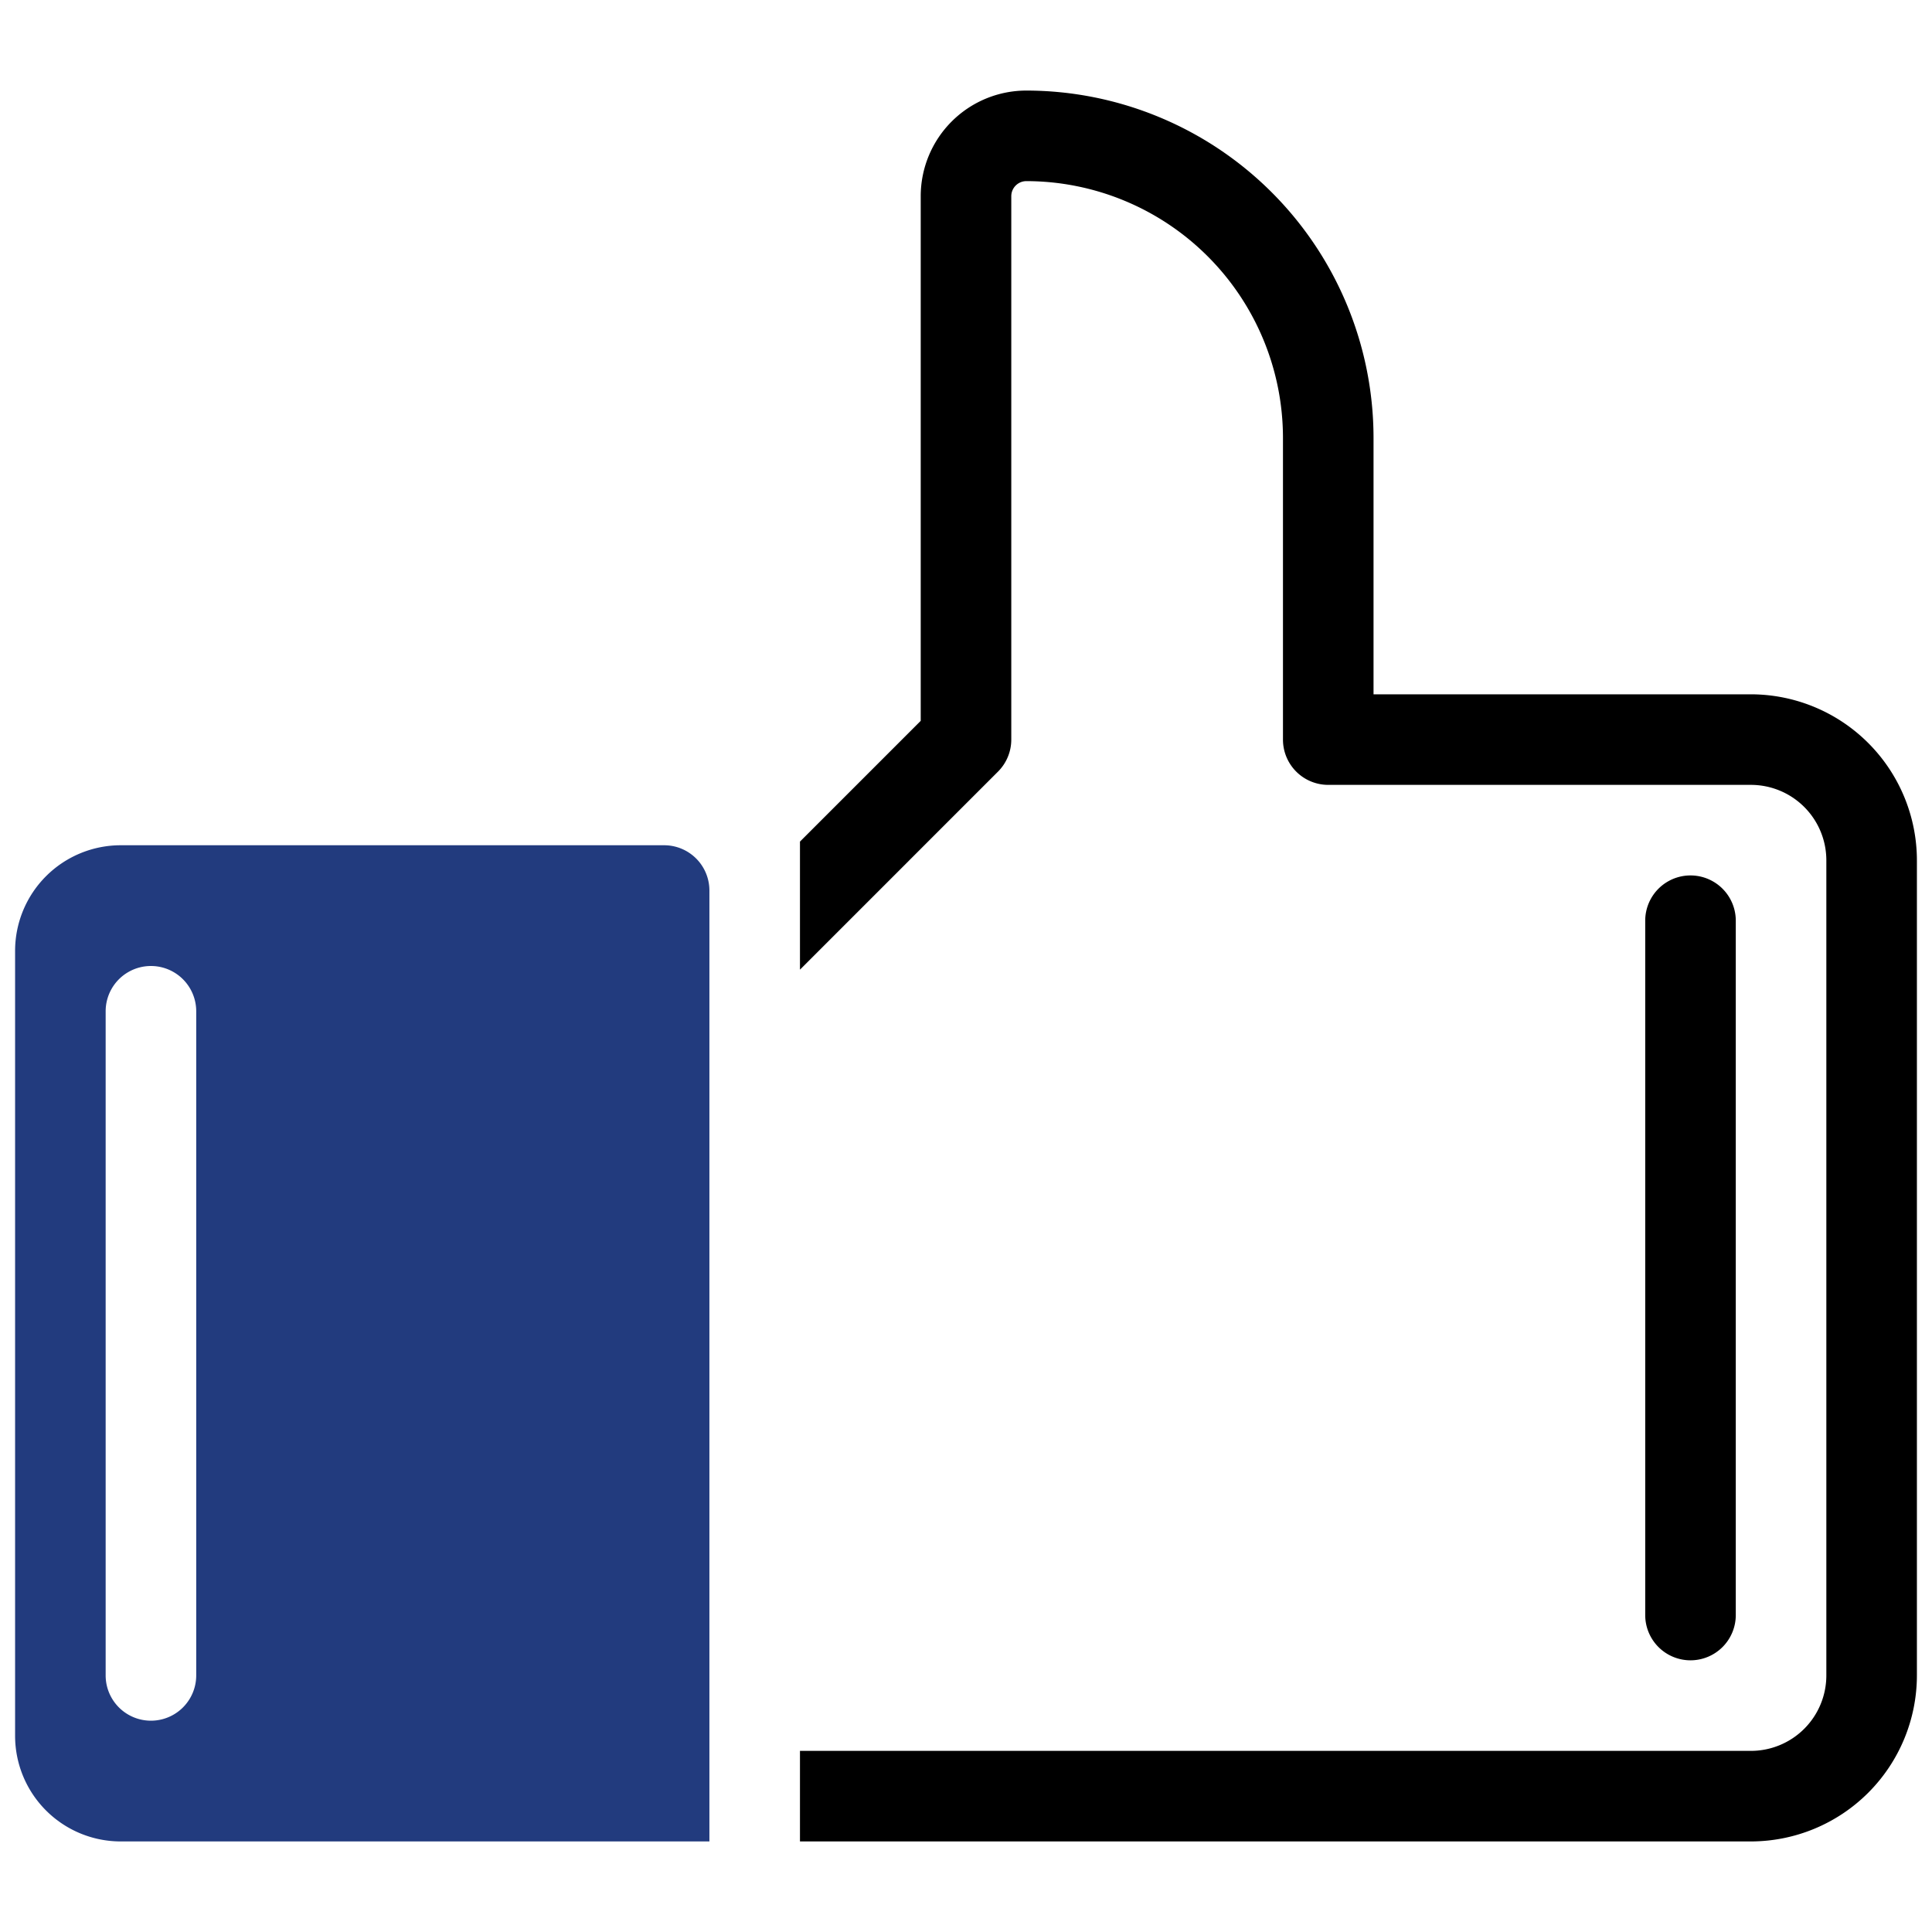 <svg id="artwork" xmlns="http://www.w3.org/2000/svg" width="64" height="64" viewBox="0 0 64 64"><title>thumb</title><path d="M22,28H4A3.5,3.5,0,0,0,.5,31.5v26A3.5,3.5,0,0,0,4,61H23.5V29.5A1.5,1.5,0,0,0,22,28ZM6.5,55.5a1.5,1.5,0,0,1-3,0v-22a1.5,1.5,0,0,1,3,0Z" style="fill:#223b7e"/><path d="M56,55a1.5,1.5,0,0,1-1.5-1.5v-23a1.5,1.5,0,0,1,3,0v23A1.5,1.5,0,0,1,56,55Z"/><path d="M58,23H45.5V14.5A11.513,11.513,0,0,0,34,3a3.5,3.5,0,0,0-3.5,3.5V23.879l-4,4v4.242l6.56-6.56A1.5,1.5,0,0,0,33.5,24.5V6.5A.5.5,0,0,1,34,6a8.51,8.51,0,0,1,8.5,8.5v10A1.5,1.5,0,0,0,44,26H58a2.5,2.5,0,0,1,2.5,2.5v27A2.5,2.5,0,0,1,58,58H26.5v3H58a5.506,5.506,0,0,0,5.5-5.5v-27A5.506,5.506,0,0,0,58,23Z"/></svg>
